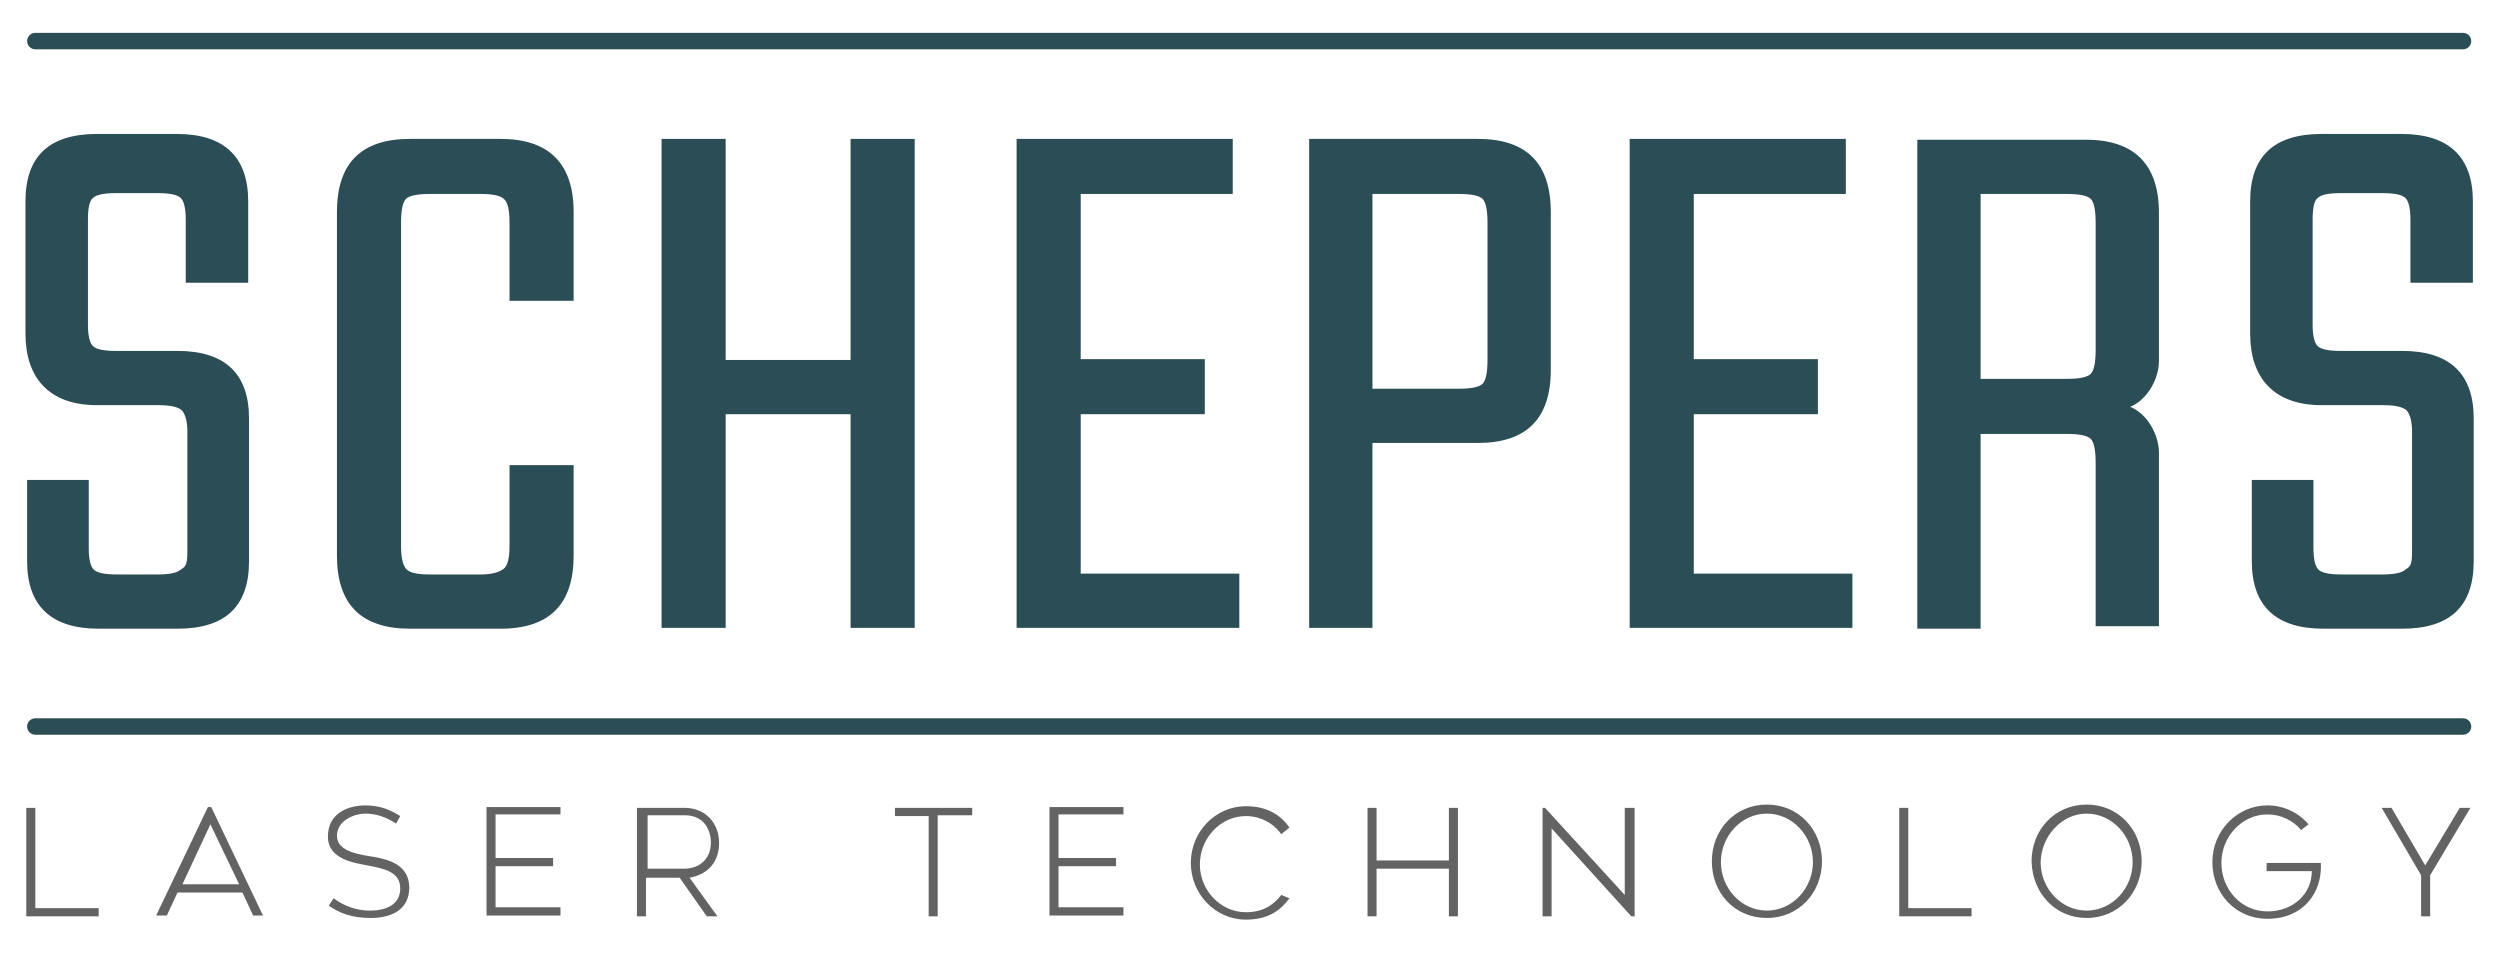 <?xml version="1.0" encoding="utf-8"?>
<!-- Generator: Adobe Illustrator 25.2.1, SVG Export Plug-In . SVG Version: 6.00 Build 0)  -->
<svg version="1.1" id="Ebene_1" xmlns="http://www.w3.org/2000/svg" xmlns:xlink="http://www.w3.org/1999/xlink" x="0px" y="0px"
	 viewBox="0 0 304.2 117.9" style="enable-background:new 0 0 304.2 117.9;" xml:space="preserve">
<style type="text/css">
	.st0{fill:#2B4D55;}
	.st1{fill:none;stroke:#003537;stroke-width:2;stroke-linecap:round;}
	.st2{fill:none;stroke:#2B4D55;stroke-width:2;stroke-linecap:round;}
	.st3{fill:#636363;}
</style>
<g>
	<path class="st0" d="M255,42.6c0,1.5-0.2,2.5-0.6,2.9c-0.4,0.4-1.4,0.6-2.9,0.6H241V23.6h10.5c1.5,0,2.5,0.2,2.9,0.6
		c0.4,0.4,0.6,1.4,0.6,2.9V42.6z M262.7,55.1c0-2.3-1.5-4.8-3.5-5.6c2-0.8,3.5-3.3,3.5-5.6v-18c0-5.9-3-8.9-8.9-8.9h-20.5v59.5h7.7
		V52.8h2.5v0h2.3v0h5.7c1.5,0,2.5,0.2,2.9,0.6c0.4,0.4,0.6,1.4,0.6,2.9v19.9h7.7V55.1z"/>
	<path class="st0" d="M22,69.3c-0.4,0.4-1.4,0.6-2.8,0.6h-5c-1.5,0-2.4-0.2-2.8-0.6c-0.4-0.4-0.6-1.3-0.6-2.6v-8.3H3.3v9.9
		c0,5.4,2.9,8.2,8.7,8.2h9.6c5.8,0,8.7-2.7,8.7-8.2V50.9c0-5.4-2.9-8.2-8.7-8.2h-7.5c-1.5,0-2.4-0.2-2.8-0.6
		c-0.4-0.4-0.6-1.3-0.6-2.6V26.7c0-1.4,0.2-2.3,0.6-2.6c0.4-0.4,1.3-0.6,2.8-0.6h5.1c1.5,0,2.4,0.2,2.8,0.6c0.4,0.4,0.6,1.3,0.6,2.6
		v7.7h7.6v-9.9c0-5.4-2.9-8.2-8.7-8.2h-9.7c-5.8,0-8.7,2.7-8.7,8.2v16.1c0,5.4,2.9,8.7,8.7,8.7h7.5c1.4,0,2.3,0.2,2.8,0.6
		c0.4,0.4,0.7,1.3,0.7,2.6v14.1c0,1.4,0,2.1-0.5,2.5"/>
	<path class="st0" d="M292.7,69.3c-0.4,0.4-1.4,0.6-2.8,0.6h-5c-1.5,0-2.4-0.2-2.8-0.6c-0.4-0.4-0.6-1.3-0.6-2.6v-8.3H274v9.9
		c0,5.4,2.9,8.2,8.7,8.2h9.6c5.8,0,8.7-2.7,8.7-8.2V50.9c0-5.4-2.9-8.2-8.7-8.2h-7.5c-1.5,0-2.4-0.2-2.8-0.6
		c-0.4-0.4-0.6-1.3-0.6-2.6V26.7c0-1.4,0.2-2.3,0.6-2.6c0.4-0.4,1.3-0.6,2.8-0.6h5.1c1.5,0,2.4,0.2,2.8,0.6c0.4,0.4,0.6,1.3,0.6,2.6
		v7.7h7.6v-9.9c0-5.4-2.9-8.2-8.7-8.2h-9.7c-5.8,0-8.7,2.7-8.7,8.2v16.1c0,5.4,2.9,8.7,8.7,8.7h7.5c1.4,0,2.3,0.2,2.8,0.6
		c0.4,0.4,0.7,1.3,0.7,2.6v14.1c0,1.4,0,2.1-0.5,2.5"/>
	<path class="st0" d="M69.8,25.8c0-5.9-3-8.9-8.9-8.9h-11c-6,0-8.9,3-8.9,8.9v41.8c0,6,3,8.9,8.9,8.9h11c6,0,8.9-3,8.9-8.9V56.6H62
		v9.8c0,1.4-0.2,2.4-0.7,2.8s-1.4,0.7-2.8,0.7h-6.2c-1.5,0-2.5-0.2-2.9-0.7c-0.4-0.5-0.6-1.4-0.6-2.8V27.1c0-1.5,0.2-2.5,0.6-2.9
		c0.4-0.4,1.4-0.6,2.9-0.6h6.2c1.4,0,2.4,0.2,2.8,0.6c0.5,0.4,0.7,1.4,0.7,2.9v9.5h7.8V25.8z"/>
</g>
<polygon class="st0" points="103.5,43.8 88.3,43.8 88.3,16.9 80.5,16.9 80.5,76.4 88.3,76.4 88.3,50.4 103.5,50.4 103.5,76.4 
	111.3,76.4 111.3,16.9 103.5,16.9 "/>
<polygon class="st0" points="131.5,50.4 146.6,50.4 146.6,43.7 131.5,43.7 131.5,23.6 150,23.6 150,16.9 123.7,16.9 123.7,76.4 
	150.8,76.4 150.8,69.8 131.5,69.8 "/>
<g>
	<path class="st0" d="M181,43.8c0,1.5-0.2,2.5-0.6,2.9c-0.4,0.4-1.4,0.6-2.9,0.6H167V23.6h10.5c1.5,0,2.5,0.2,2.9,0.6
		c0.4,0.4,0.6,1.4,0.6,2.9V43.8z M188.7,45V25.8c0-6-3-8.9-8.9-8.9h-20.5v59.5h7.7V53.9h12.8C185.7,53.9,188.7,51,188.7,45"/>
</g>
<polygon class="st0" points="206.1,50.4 221.2,50.4 221.2,43.7 206.1,43.7 206.1,23.6 224.6,23.6 224.6,16.9 198.3,16.9 198.3,76.4 
	225.4,76.4 225.4,69.8 206.1,69.8 "/>
<g>
	<path class="st1" d="M299.7,12.2"/>
	<line class="st2" x1="4.3" y1="88.4" x2="299.7" y2="88.4"/>
</g>
<path class="st3" d="M289.8,98.3l4.8,8.2v5h1.1v-5l4.9-8.2h-1.3l-4.2,7l-4.1-7H289.8z M280.9,100.3c-1.2-1.4-3-2.3-5-2.3
	c-3.7,0-6.7,3.1-6.7,6.9c0,3.8,2.8,6.9,6.7,6.9c4.3,0,6.7-3.1,6.5-6.8h-6.6v1h5.5c0,2.8-2.3,4.9-5.4,4.9c-3.2,0-5.6-2.7-5.6-5.9
	c0-3.2,2.5-5.9,5.6-5.9c1.6,0,3.1,0.7,4.1,1.9L280.9,100.3z M253.9,99c3.1,0,5.6,2.7,5.6,5.9c0,3.2-2.5,5.9-5.6,5.9
	c-3.1,0-5.6-2.7-5.6-5.9C248.4,101.7,250.9,99,253.9,99 M253.9,111.7c3.9,0,6.7-3.1,6.7-6.9c0-3.8-2.8-6.9-6.7-6.9
	c-3.9,0-6.7,3.1-6.7,6.9C247.3,108.7,250.1,111.7,253.9,111.7 M232.2,110.5V98.3h-1.1v13.2h8.8v-1H232.2z M215,99
	c3.1,0,5.6,2.7,5.6,5.9c0,3.2-2.5,5.9-5.6,5.9c-3.1,0-5.6-2.7-5.6-5.9C209.4,101.7,211.9,99,215,99 M215,111.7
	c3.9,0,6.7-3.1,6.7-6.9c0-3.8-2.8-6.9-6.7-6.9c-3.9,0-6.7,3.1-6.7,6.9C208.3,108.7,211.1,111.7,215,111.7 M198.8,98.3h-1.1v10.6
	L188,98.3h-0.3v13.2h1.1v-10.7l9.7,10.7h0.4V98.3z M176.3,98.3v6.4h-8.8v-6.4h-1.1v13.2h1.1v-5.8h8.8v5.8h1.1V98.3H176.3z
	 M156.9,100.7c-1.1-1.6-2.8-2.6-5.3-2.6c-3.7,0-6.7,3.1-6.7,6.9c0,3.8,3,6.9,6.7,6.9c2.7,0,4.2-1.1,5.3-2.6l-1-0.4
	c-1,1.3-2.3,2.1-4.3,2.1c-3.1,0-5.6-2.7-5.6-5.8c0-3.2,2.5-5.9,5.6-5.9c1.7,0,3.3,0.8,4.3,2.2L156.9,100.7z M136.7,99.2v-1h-9v13.2
	h9v-1h-7.9v-5h7v-1h-7v-5.3H136.7z M118.3,98.3h-9.4v1h4.1v12.2h1.1V99.2h4.2V98.3z M78.8,99.2h4.5c2.6,0,3.2,2.1,3.2,3.3
	c0,2.3-1.7,3.2-3.2,3.2h-4.5V99.2z M82.7,106.8l3.3,4.7h1.3l-3.4-4.7c2.3-0.4,3.6-2,3.6-4.2c0-2.5-1.7-4.3-4.2-4.3h-5.8v13.2h1.1
	v-4.7H82.7z M68.2,99.2v-1h-9v13.2h9v-1h-7.9v-5h7v-1h-7v-5.3H68.2z M40,110.2c1.3,0.9,2.8,1.5,5.1,1.5c2.8,0,4.7-1.2,4.7-3.7
	c0-2.8-2.6-3.4-4.1-3.7c-1.8-0.3-4.7-0.6-4.7-2.6c0-1.9,2.2-2.7,3.4-2.7c1.4,0,2.5,0.4,3.8,1.2l0.5-0.9c-1.1-0.7-2.4-1.3-4.2-1.3
	c-2.1,0-4.6,0.9-4.6,3.8c0,2.8,3.3,3.2,4.8,3.5c2.1,0.4,4,0.8,4,2.8c0,1.7-1.3,2.7-3.7,2.7c-1.7,0-3.2-0.6-4.4-1.5L40,110.2z
	 M25.6,100.3l3.5,7.3h-6.9L25.6,100.3z M20.3,111.4l1.3-2.8h7.9l1.3,2.8h1.2l-6.3-13.2h-0.4l-6.3,13.2H20.3z M4.3,110.5V98.3H3.2
	v13.2H12v-1H4.3z"/>
<line class="st2" x1="4.3" y1="5" x2="299.7" y2="5"/>
</svg>

